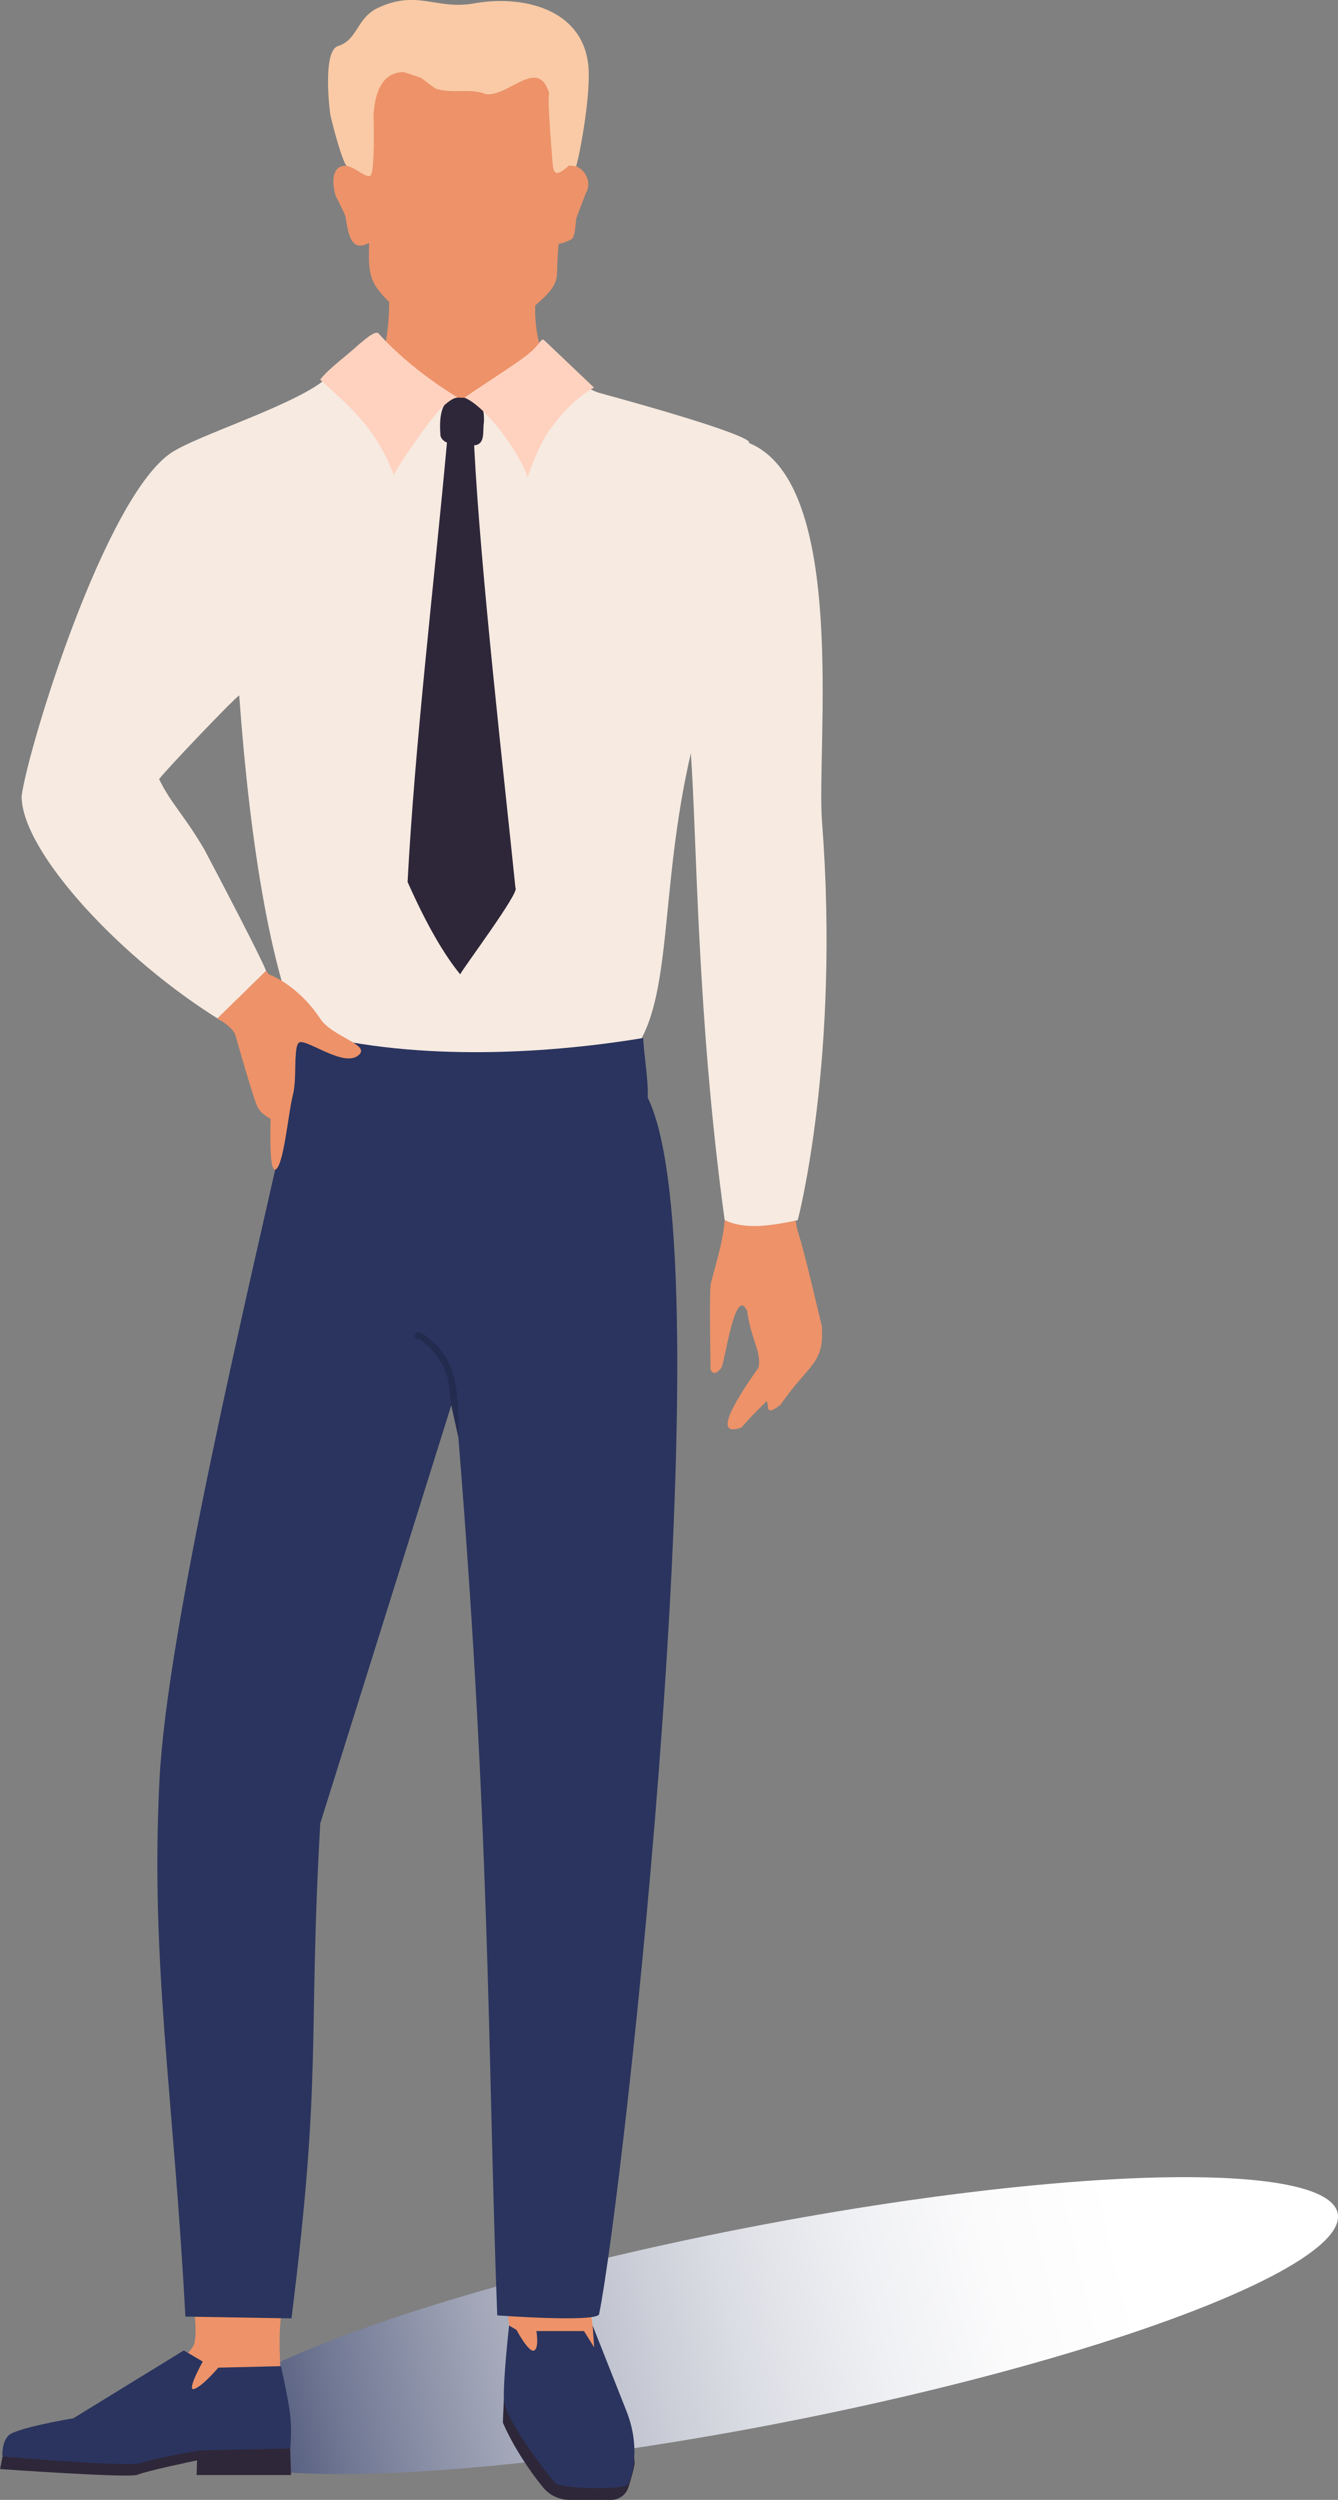 <?xml version="1.0" encoding="UTF-8"?><svg xmlns="http://www.w3.org/2000/svg" xmlns:xlink="http://www.w3.org/1999/xlink" viewBox="0 0 143.13 267.3"><rect x="0" y="0" width="143.13" height="267.3" fill="#808080" stroke="none"/><defs><style>.cls-1{fill:#ffd2bf;}.cls-2{fill:#ed9269;}.cls-3{fill:url(#gradation);}.cls-4{fill:#f9caa5;}.cls-5,.cls-6{opacity:.98;}.cls-7{fill:#f6eae1;}.cls-6,.cls-8{fill:#232b4f;}.cls-9{fill:#2e2739;}.cls-10{fill:#2a345e;}</style><linearGradient id="gradation" x1="18.95" y1="240.96" x2="138.99" y2="213.54" gradientTransform="translate(49.09 19.6) rotate(10.62) scale(1 .96) skewX(-.81)" gradientUnits="userSpaceOnUse"><stop offset="0" stop-color="#3f486e"/><stop offset="0" stop-color="#3f486e"/><stop offset=".11" stop-color="#717894"/><stop offset=".23" stop-color="#9ca1b4"/><stop offset=".34" stop-color="#c0c3cf"/><stop offset=".46" stop-color="#dbdde4"/><stop offset=".58" stop-color="#eff0f3"/><stop offset=".69" stop-color="#fbfbfc"/><stop offset=".81" stop-color="#fff"/></linearGradient></defs><g><ellipse class="cls-3" cx="81.57" cy="248.66" rx="62.69" ry="10.59" transform="translate(-46.07 20.2) rotate(-11.03)"/><path class="cls-9" d="M53.9,256.52l-.11,2.51c1.59,3.68,4.2,6.8,4.2,6.8.69.92,1.78,1.47,2.94,1.47h4.43c.82,0,1.55-.5,1.84-1.27,0,0,.66-2.03.69-2.71l-.32-3.09-13.67-3.71Z"/><path class="cls-9" d="M28.89,260.72l2.15,1.09.09,2.83h-10.1l.05-1.57s-5.56,1.16-6.36,1.54-14.71-.61-14.71-.61l.26-1.33,28.63-1.95Z"/><path class="cls-2" d="M77.35,124.9c.79,5.73-.31,8.42-1.3,12.29-.12.41-.13,3.5-.04,9.25.27.55.66.47,1.17-.21.4-.77,1.45-8.83,2.74-6.07.42,3.08,1.58,4.46,1.22,6.07-2.08,2.95-5.18,7.64-1.81,6.4.59-.71,1.46-1.62,2.61-2.74.1-.16.18.09.23.75.04.07.1.12.19.14.09.11.46-.08,1.12-.56,3.04-4.41,4.73-4.36,4.43-8.44-.39-1.52-1.67-7.28-2.6-10.24-.38-1.56-.66-5-.71-6.62,0-.12.03-.09.09.09l-7.34-.11Z"/><path class="cls-2" d="M40.5,38.52c.84-1.06,1.11-3.85,1.14-6.22-1.05-1.04-1.79-1.93-2.02-3.11-.24-1.21-.14-2.01-.14-3.22-2.05,1.15-2.26-1.33-2.5-2.7-.01-.31-1.27-2.67-1.11-2.44-.7-2.73.39-3.98,3.01-2.43-.22-2.66-.44-5.32-.64-7.1.16-4.7,1.85-4.09,6.41-5.56-.07-.1,1.14-.14,3.63-.14,12.22-1.05,13.11,4.6,12.39,12.18,1.31-.52,2.85,1.34,2.04,2.79-.14.37-1.02,2.59-1.02,2.7-.09-.21-.09,1.59-.38,2.07.07.23-.89.62-1.56.74-.08,1.03-.14,2.07-.16,3.1-.02,1.4-.97,2.28-2.34,3.49-.2,11.48,9.65,8,2.73,13.29-.46.27-2.16.97-5.08,2.12.72.85-13.59-.49-14.37-1.25-3.31-1.39-6.06-2.27-6.64-3.33.91.12,7.14-4.51,6.61-4.98Z"/><path class="cls-7" d="M18.42,48.35c2.73-1.77,11.98-4.67,15.84-7.38l5.62-4.49c4.09,3.97,7.16,6.26,9.21,6.86,4.03-1.17,7.1-4.3,9.49-5.26l.35.41c2.35,2.1,4.17,3.3,5.44,3.59,12.69,3.48,16.21,4.98,15.73,5.28,10.68,4.3,7.22,32.65,7.83,40.44,1.96,25.41-2.59,42.66-2.59,42.66-3.35.73-5.81.95-7.82,0-3-21.89-2.96-40.91-3.62-49.91-3.43,14.82-1.83,26.48-6.3,32.07-15.92,1.89-27.46,1.81-34.62-.23-3.89-7.21-6.25-22.19-7.39-38.04l-.07.07c-.4.18-7.86,7.99-8.5,8.89,1.3,2.66,2.64,3.77,4.85,7.54,1.57,2.96,5.95,11.33,6.59,12.94-.11.27-4.05,3.67-4.73,5.39-10.65-6.51-21.42-18.07-21.42-24.05.69-5.19,8.96-32.15,16.1-36.78Z"/><path class="cls-2" d="M30.49,245.09c-1.99,8.74,2.43,12.8-5.15,12.53-1.1-.25-6.02-.77-7.89-1.16-.46.01-1.29.09-1.25-.18.84-.7,4.4-5.23,4.48-5.44.7-1.45-.4-6.28.12-5.7l9.69-.05Z"/><path class="cls-2" d="M63.19,242.83c0,.98-.18,1.74-.19,3.37,0,0,.82,5,.82,5,.11,1.36-.31,1.78-1.09,1.83-7.89.87-9.02-2.43-8.1-9.75l8.57-.43Z"/><path class="cls-4" d="M60.76,17.78c-1.64,1.53-1.57.23-1.66-.48-.4-5.02-.51-7.44-.33-7.23-1.14-4.11-4.32.3-6.8,0-1.64-.67-3.41-.04-5.18-.54,0,.1-.57-.29-1.72-1.19-1.45-.52-2.17-.73-2.15-.62-2.32.2-2.83,2.66-2.96,4.56,0,0,.18,6.2-.34,6.5-.48.29-1.54-.86-2.52-1.04-.24-.04-1.04-2.4-1.75-5.4-.06-.25-.9-6.86.8-7.41,2.07-.66,1.94-2.76,4.02-3.96,4.42-2.21,6.41.14,10.56-.61,4.94-.89,11.47.43,12.19,6.5.34,2.87-.8,9.23-1.29,10.94,0,0-.73-.17-.89-.02Z"/><path class="cls-10" d="M69.3,117.39c8.5,17.39-2.61,117.33-5.22,130.09-.57.85-10.89.09-10.89.09-1.03-27.23-.66-52.7-4.54-98.51l-14.39,45.9c-1.33,23.44.23,26.5-3.08,52.93l-11.35-.19c-1.28-24.07-3.75-37.73-2.77-57.38.81-16.1,9.29-51.48,14.25-73.5,0,0,15.86-3,29.95-3.5,5.1-1.41,7.45-2.27,7.53-2.33l.5,6.4Z"/><path class="cls-10" d="M68.8,110.99c-11.23,1.85-25.23,2.44-36.73-.77-.13-.02-.21.06-.24.24l-.51,6.37c10.95,2.14,23.48,4.37,37.75,1.15.7-.16-.43-6.9-.26-6.99Z"/><path class="cls-9" d="M47.83,47.33c-.34-.14-.6-.36-.71-.72-.13-1.67-.13-4.37,2.2-4.08,2.01-.07,2.51.75,2.45,2.61-.17.92.21,2.37-1.05,2.48.67,13.4,3.24,35.73,4.42,47.33.52.4-5.75,8.77-5.91,9.23-1.79-2.18-3.67-5.47-5.63-9.88.79-14.92,2.85-32.02,4.21-46.95Z"/><g class="cls-5"><path class="cls-8" d="M37.04,113.45c.02.39.59.44.69.1-.08.35-.71.29-.69-.1Z"/></g><path class="cls-1" d="M58.31,36.47s5.23,4.97,5.23,4.97c-2.08,1.17-3.66,3-4.92,4.79-1.29,1.98-2.17,4.83-2.17,4.83-.84-2.64-4.51-7.65-6.77-8.54,2.24-1.55,6.14-4,7.02-4.83,1.18-.99,1.21-1.72,1.6-1.22Z"/><path class="cls-1" d="M38.51,36.73c.09-.04,1.61-1.49,1.98-1.08,3.61,4.03,8.47,6.85,8.47,6.85-1.38.15-3.28,3.02-4.2,4.23.02.05-1.76,2.4-2.64,4.05-1.93-5.05-4.63-7.2-7.87-10.19.94-1.21,2.68-2.41,4.26-3.87Z"/><path class="cls-10" d="M30.06,253l-6.71.16s-1.67,1.98-2.57,2.28c-.9.3.91-2.93.91-2.93l-2.03-1.19-11.81,7.25s-6.18,1.03-6.95,1.85c-.77.82-.64,2.23-.64,2.23,0,0,13.52,1.2,14.9.69,1.37-.52,6.31-1.33,6.31-1.33l9.57-.21s.23-2.02-.04-3.91c-.26-1.89-.95-4.89-.95-4.89Z"/><path class="cls-6" d="M47.88,147.28c-.22-.83-.71-1.75-1.48-2.77-.73-.72-1.25-1.16-1.53-1.32.06-.04.12-.08.16-.16-.06.06-.11.1-.17.13-.02,0-.05,0-.07,0-.47.26-.7-.88.15-.68.64.26,1,.67,1.97,1.57,2.07,2.63,1.92,4.47,2.13,7.72,0,.21.02,1.74,0,1.95l-.77-3.47c-.08-.94-.25-2.22-.4-2.97,0,0,0,0,0,.01Z"/><g class="cls-5"><path class="cls-1" d="M74.14,81.53c.07.03.13.08.17.16-.04-.08-.1-.13-.17-.16Z"/></g><path class="cls-2" d="M28.77,104.19s3.04,1.04,5.49,4.74c1.22,1.85,5.09,2.71,4.25,3.74-1.47,1.8-5.97-1.87-6.57-1.15s-.13,3.73-.62,5.61c-.49,1.89-.97,7.61-1.87,7.93-.56.2-.57-3.01-.5-5.46.04-1.5.12-2.72.12-2.72l.21,2.92s-1.29-.55-1.72-1.41c-.43-.86-2.1-6.7-2.36-7.65-.26-.94-1.95-1.85-1.95-1.85l5.22-5.09.29.4Z"/><path class="cls-10" d="M54.46,248.66s-.63,5.61-.56,7.86,4.83,8.24,5.47,8.95c.64.71,6.5.66,7.53.36.34-.1.58-.74.75-1.55.44-2.15.19-4.38-.61-6.41l-3.64-9.21.16,2.33-1.09-1.74h-5.09s.32,1.85-.26,2.08c-.58.23-1.87-2.21-1.87-2.21l-.79-.46Z"/></g></svg>